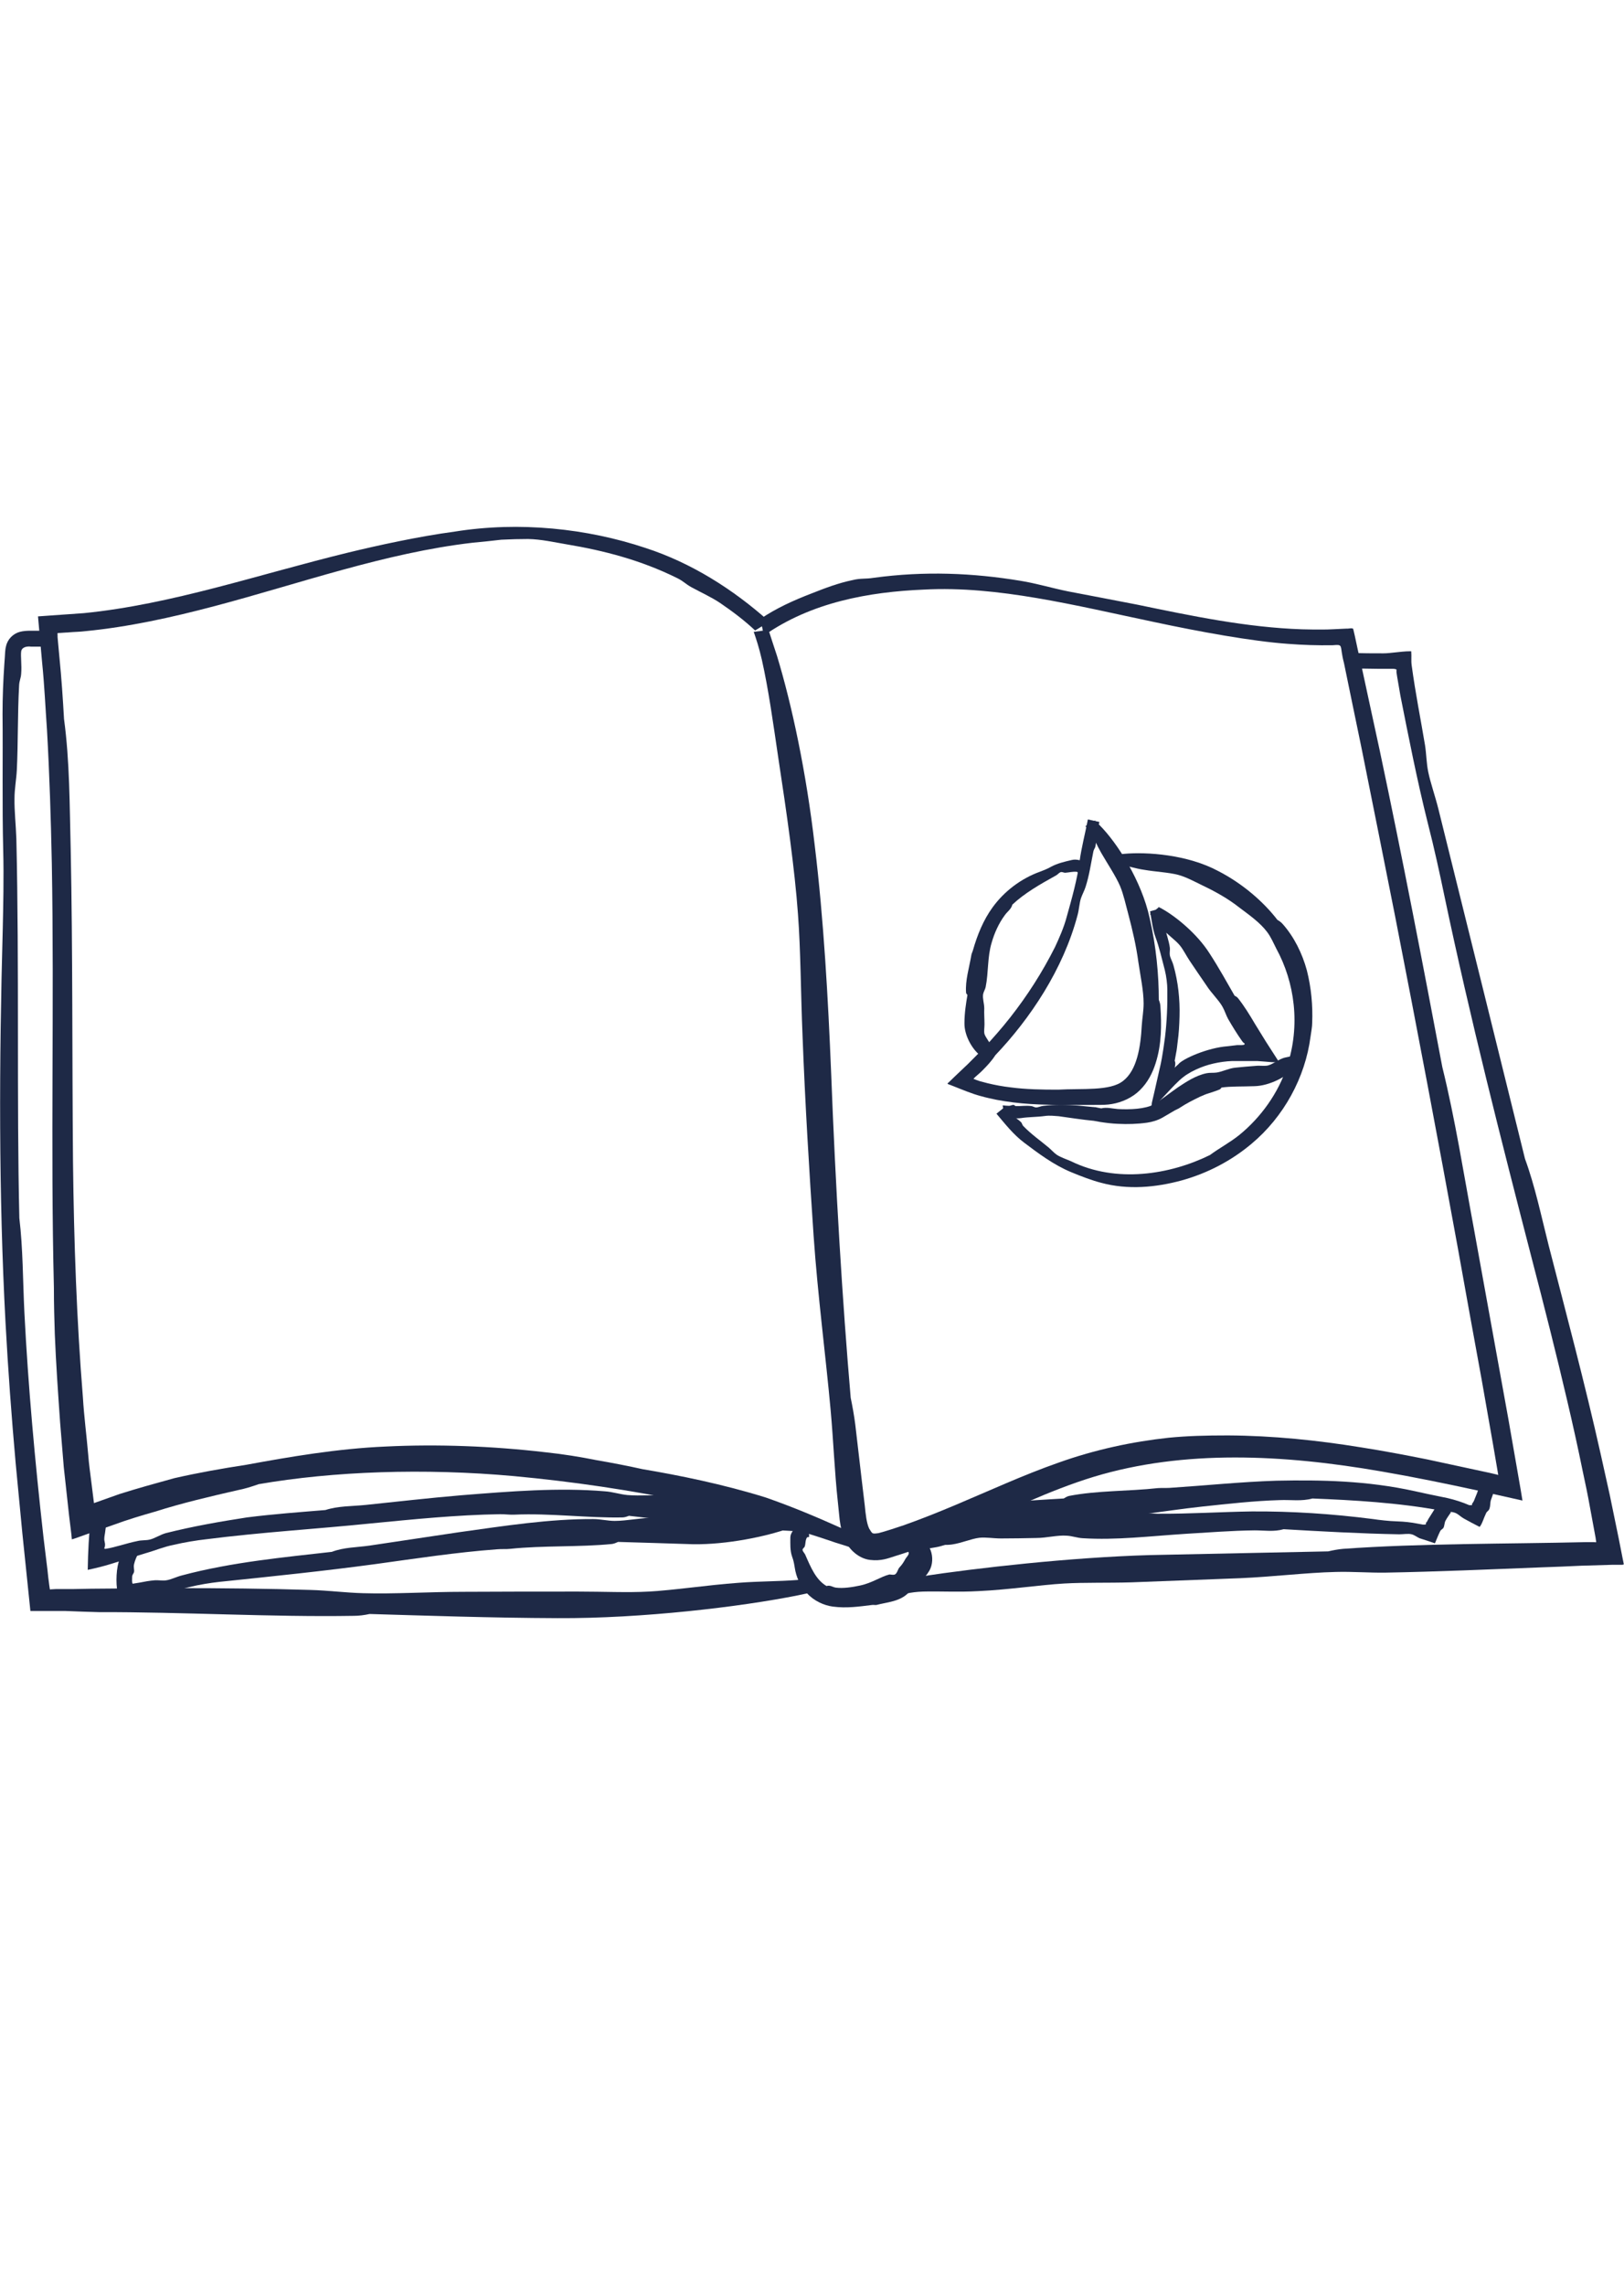 <svg width="128" height="180" viewBox="0 0 128 180" fill="none" xmlns="http://www.w3.org/2000/svg">
<g clip-path="url(#clip0_8361_27022)">
<path d="M60.552 49.633L59.408 49.779C59.608 50.361 59.826 51.016 60.044 51.962C60.57 54.292 60.933 56.93 61.35 59.751C62.004 64.027 62.639 68.467 62.893 71.998C63.111 74.873 63.111 78.185 63.256 81.642C63.456 86.919 63.783 92.306 64.127 97.365C64.454 102.096 65.089 106.882 65.471 111.122C65.688 113.505 65.779 115.962 66.033 118.291L66.178 119.711C66.251 120.238 66.342 120.802 66.65 121.421C66.904 122.022 67.649 122.786 68.574 122.895C69.464 123.004 70.045 122.75 70.462 122.622C72.314 122.058 74.092 121.348 75.835 120.602C79.32 119.092 82.696 117.418 86.217 116.344C93.314 114.197 101.137 114.579 108.888 115.926C111.429 116.362 113.988 116.89 116.511 117.436L119.27 118.055L119.996 118.218L119.869 117.436L119.597 115.871C119.361 114.524 119.125 113.16 118.889 111.813C117.963 106.718 117.055 101.695 116.166 96.782C115.349 92.397 114.696 88.175 113.679 84.062C112.191 76.183 110.576 67.758 108.76 59.187C108.289 57.039 107.835 54.892 107.363 52.727L107 51.107L106.782 50.088L106.655 49.542C106.546 49.451 106.292 49.542 106.129 49.524C105.294 49.56 104.804 49.597 104.259 49.597C103.715 49.597 103.17 49.597 102.625 49.579C98.251 49.433 93.913 48.523 89.611 47.632C87.742 47.268 85.818 46.904 84.202 46.594C82.932 46.34 81.679 45.957 80.427 45.757C76.688 45.139 72.876 44.975 68.865 45.521C68.193 45.63 67.848 45.539 67.195 45.703C66.051 45.939 65.017 46.34 64 46.74C62.53 47.304 61.169 47.923 59.935 48.76C60.025 49.197 60.116 49.633 60.207 50.07C63.946 47.45 68.466 46.631 72.84 46.449C78.63 46.139 84.765 47.704 91.009 49.014C94.512 49.761 98.669 50.525 101.518 50.725C102.68 50.816 103.842 50.852 105.021 50.834C105.947 50.761 105.548 50.798 105.929 52.235C106.383 54.474 106.855 56.694 107.308 58.914C108.198 63.354 109.087 67.776 109.958 72.18C111.683 80.987 113.334 89.722 114.914 98.383C115.531 101.823 116.148 105.262 116.783 108.701L117.691 113.869L118.036 115.889L118.072 116.108C118.072 116.108 118.108 116.199 118.072 116.199L117.945 116.162L117.4 116.035L112.5 114.979C110.775 114.634 109.051 114.306 107.308 114.033C103.842 113.469 100.32 113.105 96.781 113.087C95.002 113.087 93.623 113.123 92.116 113.269C89.23 113.578 86.29 114.215 83.476 115.216C80.663 116.199 77.958 117.454 75.272 118.582C73.929 119.147 72.568 119.692 71.224 120.166C70.571 120.384 69.809 120.639 69.246 120.784C68.701 120.857 68.774 120.839 68.502 120.42C68.302 119.984 68.23 119.329 68.157 118.582C68.066 117.873 67.994 117.163 67.903 116.453C67.74 115.034 67.576 113.633 67.413 112.25C67.322 111.522 67.195 110.83 67.05 110.121C66.396 102.551 65.852 93.525 65.507 84.481C65.271 78.731 64.926 72.453 64.218 66.629C63.547 60.806 62.403 55.493 61.241 51.671C60.969 50.871 60.77 50.215 60.57 49.615L60.552 49.633Z" fill="#1E2946"/>
<path d="M67.503 122.041L68.084 121.04C67.594 120.895 67.068 120.713 66.342 120.404C64.563 119.603 62.566 118.748 60.37 117.983C56.994 116.928 53.455 116.218 50.641 115.745C49.498 115.49 48.282 115.254 47.011 115.035C45.74 114.781 44.397 114.562 43.018 114.417C38.807 113.925 34.469 113.762 30.403 113.962C26.591 114.125 22.78 114.781 19.422 115.399C17.516 115.69 15.574 116.036 13.74 116.455C12.288 116.855 10.836 117.255 9.402 117.71L7.406 118.42L7.206 116.819C7.115 116.073 7.006 115.345 6.952 114.599C6.825 113.106 6.625 111.614 6.535 110.104C6.044 104.062 5.827 97.894 5.754 91.561C5.681 83.263 5.736 74.91 5.573 66.958C5.482 63.41 5.5 60.007 5.046 56.641C4.955 55.039 4.847 53.42 4.683 51.782L4.574 50.599L4.538 50.199V49.998C4.538 49.998 4.502 49.853 4.592 49.871L5.445 49.817C5.863 49.78 6.299 49.78 6.716 49.726C10.11 49.398 13.505 48.652 16.881 47.76C23.633 45.977 30.349 43.557 37.264 42.756C38.026 42.683 38.77 42.611 39.515 42.52C40.259 42.483 40.967 42.465 41.62 42.465C42.655 42.483 43.671 42.72 44.651 42.883C47.592 43.375 50.496 44.121 53.364 45.54C53.854 45.777 54.017 45.995 54.471 46.25C55.27 46.687 56.05 47.032 56.758 47.505C57.775 48.197 58.682 48.889 59.517 49.671L60.642 48.98C57.775 46.414 54.471 44.339 50.895 43.175C46.267 41.628 40.931 41.064 35.83 41.883C32.962 42.265 29.677 42.993 27.499 43.52C20.384 45.249 13.559 47.615 6.607 48.306L2.995 48.561L3.322 52.219C3.503 53.984 3.576 55.731 3.703 57.496C3.903 61.008 4.012 64.52 4.084 68.014C4.284 79.096 3.975 90.287 4.248 101.442C4.248 102.843 4.284 103.935 4.32 105.118C4.411 107.393 4.574 109.722 4.738 112.069C4.828 113.234 4.937 114.417 5.028 115.599L5.445 119.403L5.627 120.895L5.663 121.277C5.772 121.241 5.899 121.204 6.008 121.168L6.716 120.913L8.949 120.131C10.038 119.73 11.127 119.403 12.216 119.093C14.394 118.402 16.59 117.892 18.732 117.401C19.295 117.292 19.821 117.128 20.384 116.928C26.283 115.909 33.434 115.654 40.495 116.291C44.996 116.709 49.843 117.401 54.308 118.365C58.773 119.33 62.857 120.495 65.852 121.532C66.505 121.732 67.013 121.896 67.485 122.059L67.503 122.041Z" fill="#1E2946"/>
<path d="M64.091 125.426V124.28C63.728 124.371 63.328 124.444 62.784 124.48C61.404 124.589 59.861 124.571 58.21 124.698C55.705 124.88 53.146 125.281 51.113 125.39C49.461 125.481 47.555 125.39 45.577 125.39C42.546 125.39 39.46 125.39 36.556 125.408C33.833 125.408 31.074 125.59 28.624 125.517C27.244 125.481 25.847 125.299 24.504 125.262C21.019 125.153 17.515 125.117 13.94 125.117C12.161 125.117 10.364 125.135 8.549 125.153C7.641 125.153 6.734 125.171 5.808 125.19H4.429L4.12 125.208H4.066L3.939 125.226C3.921 125.117 3.921 125.19 3.884 124.899C3.83 124.48 3.775 124.08 3.739 123.661C3.63 122.824 3.539 121.987 3.43 121.132C2.759 115.163 2.214 109.158 1.924 103.426C1.797 100.86 1.815 98.403 1.525 95.965C1.307 86.739 1.525 76.221 1.289 66.085C1.252 64.975 1.125 63.865 1.143 62.901C1.143 62.154 1.289 61.39 1.325 60.681C1.434 58.497 1.379 56.331 1.506 54.002C1.525 53.602 1.652 53.438 1.67 53.056C1.724 52.419 1.615 51.691 1.67 51.309C1.742 50.945 2.178 50.909 2.45 50.945C2.868 50.945 3.285 50.945 3.703 50.945L3.939 49.69H2.922H2.414C2.124 49.69 1.833 49.708 1.561 49.78C1.016 49.926 0.581 50.381 0.472 50.927C0.399 51.182 0.399 51.546 0.381 51.764L0.345 52.273C0.254 53.602 0.2 54.93 0.2 56.259C0.236 59.698 0.163 63.356 0.254 67.031C0.308 69.088 0.254 71.508 0.218 73.127C-0.073 83.7 -0.109 94.054 0.436 104.226C0.635 107.902 0.907 111.596 1.234 115.272L1.761 120.786L2.396 126.918H5.137C6.153 126.955 6.934 126.991 7.787 127.009C14.357 126.991 21.436 127.41 27.88 127.301C28.297 127.301 28.715 127.246 29.132 127.155C33.506 127.282 38.716 127.464 43.943 127.483C50.605 127.519 58.391 126.591 62.911 125.681C63.401 125.572 63.782 125.499 64.127 125.426H64.091Z" fill="#1E2946"/>
<path d="M71.551 124.389L71.497 125.535C71.841 125.462 72.223 125.408 72.749 125.389C74.074 125.353 75.562 125.444 77.123 125.353C79.519 125.244 81.97 124.862 83.894 124.753C85.473 124.662 87.288 124.716 89.176 124.662C92.062 124.552 95.002 124.443 97.761 124.334C100.338 124.225 102.952 123.897 105.275 123.843C106.582 123.806 107.925 123.915 109.196 123.897C113.262 123.824 117.364 123.642 121.52 123.479C122.555 123.442 123.608 123.406 124.661 123.351L127.093 123.279H127.837C127.837 123.279 127.982 123.279 127.982 123.224L127.946 123.042L127.873 122.678L127.583 121.204C127.347 120.058 127.111 118.911 126.875 117.765C126.639 116.709 126.403 115.636 126.167 114.58C124.915 108.976 123.426 103.425 122.065 98.13C121.466 95.764 120.994 93.472 120.195 91.288C118.09 82.772 115.694 73.073 113.371 63.737C113.117 62.718 112.754 61.699 112.572 60.826C112.427 60.134 112.427 59.406 112.318 58.715C111.973 56.64 111.574 54.693 111.265 52.419C111.211 52.018 111.265 51.745 111.229 51.309C111.211 51.309 111.174 51.309 111.138 51.309C110.739 51.309 110.321 51.363 109.958 51.4C109.595 51.436 109.341 51.472 109.033 51.472C108.18 51.472 107.381 51.472 106.6 51.436L106.365 52.673C107.145 52.673 107.925 52.673 108.688 52.692H109.831C110.013 52.71 110.013 52.728 110.067 52.746V52.874C110.067 52.874 110.067 52.874 110.067 52.965L110.122 53.328L110.376 54.803C111.011 58.005 111.683 61.444 112.536 64.847C113.026 66.74 113.516 68.996 113.825 70.489C115.894 80.333 118.326 89.85 120.74 99.185C121.702 102.879 122.646 106.592 123.517 110.322C123.953 112.178 124.37 114.053 124.751 115.927C124.951 116.855 125.151 117.801 125.314 118.729L125.768 121.186C125.768 121.277 125.804 121.368 125.804 121.459C125.84 121.55 125.659 121.477 125.586 121.495H125.35H124.951C118.689 121.641 111.955 121.586 105.856 122.023C105.457 122.059 105.076 122.132 104.676 122.223C100.52 122.314 95.565 122.405 90.628 122.514C84.329 122.696 76.996 123.533 72.658 124.188C72.204 124.261 71.823 124.334 71.478 124.389H71.551Z" fill="#1E2946"/>
<path d="M72.114 121.003L71.061 121.476C71.061 121.476 71.188 121.476 71.206 121.513C71.26 121.585 71.188 121.713 71.242 121.822C71.333 121.968 71.624 122.186 71.624 122.368C71.624 122.513 71.46 122.659 71.369 122.805C71.242 123.041 71.097 123.278 70.916 123.46C70.752 123.623 70.734 123.933 70.534 124.042C70.407 124.097 70.226 124.042 70.099 124.042C69.391 124.224 68.737 124.715 67.775 124.915C67.177 125.043 66.469 125.152 65.888 125.079C65.616 125.043 65.452 124.861 65.144 124.952C64.309 124.461 63.909 123.496 63.456 122.459C63.401 122.35 63.256 122.222 63.256 122.095C63.256 122.004 63.383 121.931 63.419 121.858C63.51 121.622 63.456 121.367 63.601 121.13C63.619 121.094 63.746 121.112 63.764 121.076C63.8 121.021 63.746 120.93 63.764 120.858C63.819 120.767 63.909 120.712 64.018 120.657L62.893 120.166C62.621 120.439 62.294 120.748 62.294 121.13C62.294 121.622 62.258 122.15 62.439 122.659C62.548 122.932 62.602 123.26 62.639 123.496C62.748 124.242 63.075 124.97 63.619 125.534C64.145 126.117 64.944 126.48 65.634 126.571C66.723 126.717 67.703 126.571 68.737 126.444C68.865 126.426 68.974 126.462 69.082 126.444C69.881 126.226 70.952 126.189 71.624 125.461C71.66 125.425 71.678 125.334 71.66 125.243C72.204 124.934 72.84 124.442 73.257 123.733C73.511 123.278 73.547 122.659 73.348 122.131C73.148 121.604 72.749 121.221 72.35 121.076C72.259 121.039 72.204 121.021 72.132 121.003H72.114Z" fill="#1E2946"/>
<path d="M64.29 120.749L64.78 119.711C64.599 119.711 64.417 119.675 64.181 119.584C63.582 119.384 62.965 119.038 62.239 118.874C61.132 118.62 59.952 118.711 59.081 118.62C58.355 118.547 57.556 118.31 56.703 118.201C55.396 118.019 54.089 117.946 52.837 117.837C51.675 117.746 50.477 117.874 49.443 117.783C48.862 117.728 48.263 117.528 47.682 117.491C44.015 117.182 40.258 117.491 36.356 117.801C33.797 118.019 31.237 118.31 28.805 118.565C27.716 118.674 26.663 118.638 25.647 118.965C23.686 119.129 21.599 119.275 19.457 119.548C17.334 119.875 15.155 120.257 13.068 120.785C12.614 120.912 12.197 121.204 11.798 121.295C11.489 121.367 11.144 121.331 10.854 121.404C10.4 121.495 9.946 121.622 9.492 121.75C9.075 121.859 8.694 121.968 8.313 122.023C8.24 122.023 8.222 122.004 8.222 121.968C8.258 121.895 8.276 121.804 8.276 121.75C8.295 121.531 8.204 121.422 8.222 121.204C8.222 121.058 8.258 120.912 8.276 120.785L8.349 120.239L7.115 120.13C7.024 120.621 6.933 122.314 6.915 123.678C7.605 123.533 8.331 123.351 9.057 123.114C9.837 122.878 10.654 122.623 11.471 122.368C12.197 122.168 12.905 121.859 13.667 121.713C14.502 121.513 15.519 121.349 16.19 121.276C20.583 120.712 24.957 120.458 29.223 120.021C32.599 119.693 36.011 119.348 39.423 119.293C39.859 119.293 40.186 119.348 40.549 119.329C43.344 119.202 46.321 119.602 49.043 119.548C49.225 119.548 49.388 119.493 49.57 119.42C51.421 119.62 53.617 119.912 55.777 120.203C58.536 120.512 61.694 120.512 63.709 120.712C63.927 120.712 64.109 120.731 64.272 120.749H64.29Z" fill="#1E2946"/>
<path d="M62.693 120.185V119.039C62.566 119.112 62.403 119.148 62.185 119.166C61.622 119.203 61.005 119.094 60.333 119.148C59.317 119.221 58.3 119.549 57.484 119.603C56.812 119.658 56.05 119.53 55.251 119.53C54.035 119.53 52.783 119.567 51.621 119.567C50.532 119.567 49.425 119.822 48.445 119.822C47.9 119.822 47.319 119.676 46.775 119.676C43.326 119.658 39.823 120.204 36.175 120.713C33.779 121.077 31.383 121.423 29.114 121.769C28.097 121.914 27.099 121.896 26.155 122.26C22.489 122.679 18.278 123.061 14.339 124.116C13.903 124.225 13.486 124.444 13.123 124.498C12.833 124.553 12.506 124.48 12.215 124.498C11.762 124.535 11.38 124.607 11.018 124.68L10.455 124.771C10.382 124.644 10.418 124.389 10.418 124.207C10.418 124.061 10.546 123.952 10.564 123.843C10.6 123.643 10.509 123.497 10.564 123.243C10.636 122.915 10.781 122.606 10.927 122.333L9.801 121.841C9.674 122.114 9.565 122.406 9.456 122.697C9.366 123.042 9.293 123.17 9.221 123.734C9.166 124.225 9.166 124.717 9.221 125.172C9.311 125.572 9.13 126.354 9.765 126.063C10.346 126.009 10.981 125.881 11.616 125.754C11.979 125.681 12.361 125.59 12.742 125.517C13.45 125.372 14.158 125.226 14.884 125.044C15.682 124.844 16.626 124.698 17.279 124.626C21.472 124.189 25.556 123.77 29.586 123.224C32.762 122.788 35.957 122.296 39.151 122.06C39.551 122.023 39.877 122.06 40.204 122.023C42.818 121.75 45.667 121.896 48.227 121.641C48.39 121.623 48.553 121.55 48.717 121.477C50.459 121.532 52.547 121.587 54.634 121.659C57.284 121.696 60.37 121.059 62.203 120.404C62.403 120.331 62.548 120.276 62.693 120.222V120.185Z" fill="#1E2946"/>
<path d="M72.023 121.186L72.277 122.314C72.386 122.223 72.513 122.15 72.695 122.095C73.148 121.968 73.693 121.95 74.237 121.786C75.072 121.55 75.871 121.058 76.561 120.876C77.123 120.731 77.795 120.749 78.467 120.64C79.501 120.494 80.554 120.349 81.552 120.203C82.478 120.076 83.404 119.748 84.239 119.693C84.71 119.657 85.219 119.766 85.672 119.748C88.631 119.602 91.59 119.038 94.748 118.693C96.817 118.474 98.886 118.238 100.865 118.183C101.754 118.147 102.589 118.292 103.442 118.056C106.637 118.183 110.231 118.383 113.643 119.02C114.024 119.093 114.423 119.075 114.732 119.202C114.968 119.311 115.15 119.511 115.385 119.639C115.785 119.857 116.184 120.076 116.62 120.294C116.819 120.076 116.946 119.584 117.128 119.22C117.182 119.075 117.309 119.056 117.382 118.893C117.491 118.602 117.437 118.42 117.509 118.183C117.618 117.874 117.727 117.583 117.818 117.291L116.62 117.037C116.493 117.455 116.329 117.874 116.166 118.256C116.021 118.529 116.039 118.383 116.021 118.529V118.583C115.984 118.583 115.966 118.583 115.894 118.583H115.803L115.404 118.42C114.823 118.201 114.224 118.037 113.625 117.928C112.899 117.783 112.046 117.601 111.483 117.473C107.762 116.654 104.15 116.582 100.611 116.654C97.797 116.745 94.984 117.037 92.189 117.219C91.844 117.237 91.553 117.219 91.263 117.237C88.976 117.492 86.489 117.419 84.257 117.855C84.112 117.892 83.984 117.965 83.839 118.056C82.315 118.147 80.481 118.238 78.648 118.456C76.325 118.747 73.784 119.912 72.386 120.894C72.241 121.004 72.114 121.095 72.005 121.167L72.023 121.186Z" fill="#1E2946"/>
<path d="M73.184 120.731L73.239 121.878C73.348 121.805 73.457 121.75 73.638 121.732C74.056 121.678 74.546 121.75 75.036 121.678C75.798 121.568 76.56 121.223 77.196 121.15C77.704 121.095 78.285 121.204 78.902 121.204C79.828 121.204 80.771 121.186 81.661 121.168C82.496 121.168 83.331 120.931 84.075 120.986C84.492 121.004 84.928 121.168 85.345 121.186C87.977 121.35 90.627 121.022 93.441 120.84C95.274 120.731 97.125 120.586 98.886 120.567C99.666 120.567 100.411 120.695 101.173 120.476C104.005 120.64 107.217 120.822 110.285 120.877C110.63 120.877 110.993 120.804 111.265 120.877C111.483 120.931 111.682 121.095 111.882 121.186C112.281 121.314 112.681 121.441 113.098 121.587C113.225 121.295 113.352 120.95 113.516 120.622C113.57 120.513 113.715 120.458 113.77 120.367C113.86 120.185 113.842 119.967 113.933 119.803C114.06 119.567 114.223 119.348 114.369 119.13L113.261 118.584C113.044 118.948 112.808 119.312 112.59 119.658L112.445 119.931H112.408C112.408 119.931 112.39 119.985 112.39 120.04C112.39 120.04 112.39 120.076 112.39 120.094C112.372 120.094 112.336 120.094 112.281 120.113C112.227 120.113 112.281 120.113 112.154 120.113L111.755 120.04C111.21 119.931 110.666 119.876 110.121 119.858C109.468 119.84 108.706 119.749 108.216 119.676C104.948 119.257 101.808 119.057 98.668 119.075C96.2 119.112 93.713 119.275 91.226 119.257C90.918 119.257 90.682 119.203 90.409 119.221C88.395 119.312 86.198 119.003 84.22 119.203C84.093 119.203 83.966 119.275 83.839 119.366C82.496 119.275 80.88 119.148 79.265 119.112C77.214 119.075 74.854 119.821 73.493 120.531C73.348 120.604 73.239 120.677 73.13 120.731H73.184Z" fill="#1E2946"/>
<path d="M86.289 64.648L85.545 65.084C85.653 65.194 85.781 65.321 85.908 65.503C86.216 65.994 86.452 66.595 86.797 67.195C87.323 68.105 87.941 69.015 88.285 69.816C88.558 70.471 88.721 71.253 88.939 72.054C89.266 73.291 89.556 74.547 89.719 75.766C89.883 76.894 90.137 78.041 90.137 79.06C90.137 79.642 90.028 80.224 89.992 80.788C89.901 82.499 89.61 84.319 88.521 85.156C87.505 85.975 85.29 85.738 83.403 85.847C82.132 85.847 80.88 85.829 79.646 85.665C79.028 85.593 78.43 85.483 77.831 85.338L77.213 85.174C77.05 85.12 76.887 85.065 76.723 84.992C76.923 84.774 77.141 84.628 77.413 84.355C77.794 83.973 78.157 83.591 78.448 83.136C81.188 80.261 83.802 76.367 84.927 72.109C85.055 71.654 85.073 71.144 85.2 70.762C85.309 70.453 85.472 70.161 85.563 69.87C85.853 68.979 85.98 68.05 86.18 67.068C86.216 66.904 86.307 66.831 86.343 66.668C86.398 66.376 86.38 66.103 86.416 65.849C86.47 65.466 86.561 65.103 86.652 64.757L85.744 64.557C85.526 65.685 85.236 66.777 85.091 67.85C84.909 69.27 84.492 70.744 84.074 72.236C83.857 73.073 83.439 74.001 83.149 74.62C82.15 76.603 80.971 78.441 79.627 80.152C78.956 81.007 78.248 81.808 77.522 82.59L76.288 83.828L75.253 84.81L74.745 85.302C74.582 85.392 74.781 85.429 74.872 85.465L75.199 85.593C75.888 85.866 76.632 86.175 77.25 86.339C77.685 86.466 78.121 86.557 78.556 86.648C79.428 86.812 80.317 86.921 81.207 86.976C82.967 87.085 84.692 87.048 86.434 87.048C86.888 87.048 87.251 87.048 87.65 86.976C88.412 86.848 89.247 86.484 89.846 85.884C90.463 85.283 90.845 84.519 91.081 83.773C91.571 82.244 91.553 80.698 91.462 79.315C91.462 79.133 91.407 78.951 91.335 78.769C91.335 76.858 91.135 74.565 90.609 72.309C89.973 69.415 88.086 66.431 86.67 65.012C86.525 64.866 86.398 64.739 86.289 64.629V64.648Z" fill="#1E2946"/>
<path d="M91.299 71.508L90.627 72.035C90.718 72.072 90.808 72.126 90.917 72.236C91.153 72.509 91.353 72.873 91.625 73.182C92.061 73.673 92.642 74.055 92.987 74.474C93.259 74.801 93.477 75.256 93.767 75.693C94.203 76.348 94.656 77.003 95.092 77.64C95.473 78.241 96.018 78.732 96.344 79.296C96.526 79.606 96.635 79.988 96.798 80.279C97.125 80.843 97.47 81.407 97.851 81.953C98.051 82.244 97.996 82.099 98.105 82.226C98.105 82.244 98.105 82.281 98.032 82.317C98.032 82.317 97.96 82.317 97.906 82.335H97.524L96.762 82.426C95.201 82.535 93.168 83.427 92.859 83.864L92.751 83.955L92.587 84.118C92.587 84.118 92.624 83.973 92.624 83.918C92.642 83.773 92.642 83.682 92.587 83.573C92.624 83.372 92.66 83.172 92.696 82.972C92.751 82.735 92.787 82.371 92.823 82.062C92.914 81.425 92.95 80.752 92.968 80.079C93.005 78.732 92.859 77.367 92.496 76.075C92.424 75.784 92.26 75.529 92.206 75.275C92.17 75.074 92.224 74.874 92.206 74.674C92.133 74.11 91.916 73.564 91.789 72.963C91.77 72.854 91.843 72.8 91.825 72.691C91.789 72.509 91.68 72.381 91.643 72.217C91.589 71.981 91.553 71.763 91.534 71.544L90.645 71.799C90.772 72.49 90.845 73.182 91.063 73.801C91.371 74.619 91.571 75.529 91.807 76.421C91.934 76.93 92.006 77.549 92.006 77.95C92.025 79.223 91.97 80.479 91.825 81.698L91.698 82.608C91.643 82.972 91.534 83.682 91.389 84.246L90.99 86.011L90.79 86.866L90.718 87.448C91.081 87.066 91.407 86.721 91.752 86.357C92.351 85.72 92.878 85.137 93.277 84.846C93.495 84.664 93.695 84.573 93.894 84.446L94.257 84.264C94.693 84.064 95.147 83.9 95.637 83.791C96.109 83.682 96.617 83.609 97.125 83.591H97.887H99.085C99.521 83.627 99.866 83.645 100.247 83.682C100.428 83.682 100.628 83.682 100.828 83.7C100.483 83.172 100.138 82.626 99.775 82.062L98.922 80.679C98.504 79.969 98.069 79.26 97.579 78.641C97.506 78.55 97.415 78.495 97.306 78.441C96.726 77.44 96.072 76.239 95.31 75.074C94.366 73.6 92.751 72.254 91.625 71.617C91.498 71.544 91.407 71.508 91.317 71.453L91.299 71.508Z" fill="#1E2946"/>
<path d="M77.577 83.317L78.376 83.007C78.376 83.007 78.267 82.953 78.23 82.898C78.158 82.753 78.176 82.534 78.085 82.334C77.958 82.043 77.686 81.734 77.595 81.461C77.541 81.242 77.595 80.969 77.595 80.696C77.595 80.278 77.559 79.841 77.577 79.441C77.577 79.059 77.432 78.676 77.486 78.331C77.522 78.13 77.65 77.948 77.686 77.767C77.922 76.602 77.813 75.419 78.158 74.273C78.376 73.508 78.721 72.744 79.192 72.107C79.392 71.816 79.701 71.634 79.791 71.27C80.735 70.379 81.969 69.669 83.222 68.977C83.367 68.904 83.476 68.741 83.621 68.704C83.73 68.686 83.857 68.759 83.948 68.759C84.257 68.741 84.547 68.65 84.874 68.686C84.928 68.686 84.964 68.777 85.001 68.777C85.091 68.795 85.182 68.741 85.255 68.741C85.382 68.759 85.491 68.814 85.6 68.868L85.727 67.958C85.309 67.831 84.874 67.649 84.456 67.758C83.912 67.885 83.349 68.013 82.841 68.286C82.568 68.45 82.205 68.577 81.988 68.668C80.463 69.214 79.138 70.233 78.23 71.489C77.504 72.489 77.032 73.654 76.688 74.855C76.651 75.001 76.579 75.11 76.561 75.237C76.397 76.22 76.07 77.239 76.143 78.203C76.143 78.258 76.198 78.331 76.252 78.385C76.143 79.022 76.016 79.805 76.016 80.605C75.998 81.624 76.688 82.771 77.359 83.226C77.432 83.28 77.486 83.317 77.541 83.335L77.577 83.317Z" fill="#1E2946"/>
<path d="M88.086 67.304L87.923 68.159C88.068 68.141 88.232 68.123 88.431 68.159C88.958 68.232 89.52 68.433 90.156 68.523C91.1 68.687 92.098 68.724 92.86 68.924C93.477 69.088 94.112 69.433 94.784 69.761C95.819 70.252 96.817 70.816 97.67 71.49C98.469 72.09 99.322 72.691 99.866 73.418C100.175 73.819 100.375 74.31 100.592 74.729C102.044 77.385 102.516 80.77 101.445 84.009C100.756 86.12 99.376 88.031 97.706 89.396C96.944 90.014 96.127 90.433 95.365 90.997C92.225 92.544 87.978 93.235 84.42 91.488C84.039 91.325 83.603 91.179 83.295 90.979C83.059 90.815 82.859 90.579 82.641 90.397C81.988 89.851 81.298 89.377 80.663 88.722C80.554 88.613 80.572 88.504 80.463 88.395C80.281 88.213 80.064 88.104 79.9 87.922C79.664 87.667 79.465 87.412 79.265 87.157L78.539 87.74C79.229 88.559 79.882 89.396 80.735 90.033C81.824 90.852 83.022 91.761 84.42 92.344C85.2 92.671 86.126 93.017 86.78 93.181C88.903 93.763 91.118 93.545 93.132 92.999C95.165 92.435 97.053 91.452 98.65 90.105C101.173 87.995 102.879 84.901 103.297 81.644C103.351 81.243 103.424 80.916 103.424 80.57C103.478 79.223 103.351 77.822 103.006 76.457C102.643 75.111 101.99 73.801 101.101 72.8C100.992 72.672 100.846 72.563 100.683 72.472C99.594 71.053 97.942 69.615 96.037 68.633C93.604 67.323 90.392 67.104 88.595 67.268C88.395 67.286 88.25 67.304 88.105 67.323L88.086 67.304Z" fill="#1E2946"/>
<path d="M102.281 83.844L101.99 83.025C101.99 83.025 101.899 83.153 101.809 83.189C101.591 83.28 101.319 83.28 101.064 83.389C100.683 83.535 100.302 83.844 99.957 83.935C99.685 84.008 99.34 83.935 98.977 83.972C98.433 84.008 97.888 84.063 97.344 84.117C96.835 84.172 96.363 84.427 95.891 84.499C95.637 84.536 95.347 84.499 95.093 84.554C94.222 84.736 93.477 85.246 92.842 85.664C92.207 86.101 91.535 86.647 90.936 87.011C90.265 87.374 89.067 87.429 88.105 87.374C87.651 87.338 87.234 87.211 86.798 87.32C86.598 87.284 86.399 87.247 86.199 87.193C85.999 87.174 86.58 87.247 86.29 87.229C85.854 87.193 85.418 87.138 84.983 87.102C84.075 87.029 83.15 87.011 82.242 87.12C82.042 87.138 81.843 87.247 81.661 87.247C81.534 87.247 81.389 87.138 81.262 87.138C80.862 87.083 80.481 87.156 80.064 87.138C79.991 87.138 79.955 87.047 79.882 87.047C79.755 87.047 79.646 87.12 79.537 87.12C79.374 87.12 79.211 87.102 79.029 87.083L79.174 87.993C79.61 88.03 80.046 88.157 80.499 88.084C81.08 87.993 81.716 88.011 82.369 87.92C82.732 87.866 83.168 87.92 83.44 87.939C84.384 88.066 85.255 88.212 86.235 88.303C86.272 88.303 86.29 88.303 86.344 88.303C86.417 88.303 86.453 88.303 86.362 88.303C86.253 88.303 86.163 88.284 86.054 88.266L85.745 88.193C85.963 88.266 85.927 88.248 86.017 88.266L86.725 88.394C87.197 88.466 87.651 88.521 88.123 88.539C88.867 88.576 89.629 88.557 90.41 88.448C90.791 88.394 91.245 88.266 91.626 88.048L92.588 87.484C92.751 87.393 92.878 87.356 93.005 87.265C93.496 86.938 94.04 86.665 94.566 86.41C94.857 86.283 95.056 86.192 95.311 86.119C95.583 86.028 95.837 85.955 96.091 85.846C96.164 85.828 96.218 85.773 96.273 85.682C97.017 85.573 97.906 85.609 98.85 85.573C100.066 85.555 101.5 84.79 102.081 84.063C102.135 83.99 102.19 83.917 102.244 83.862L102.281 83.844Z" fill="#1E2946"/>
</g>
<defs>
<clipPath id="clip0_8361_27022">
<rect width="128" height="86" fill="white" transform="translate(0 41.5)"/>
</clipPath>
</defs>
</svg>
